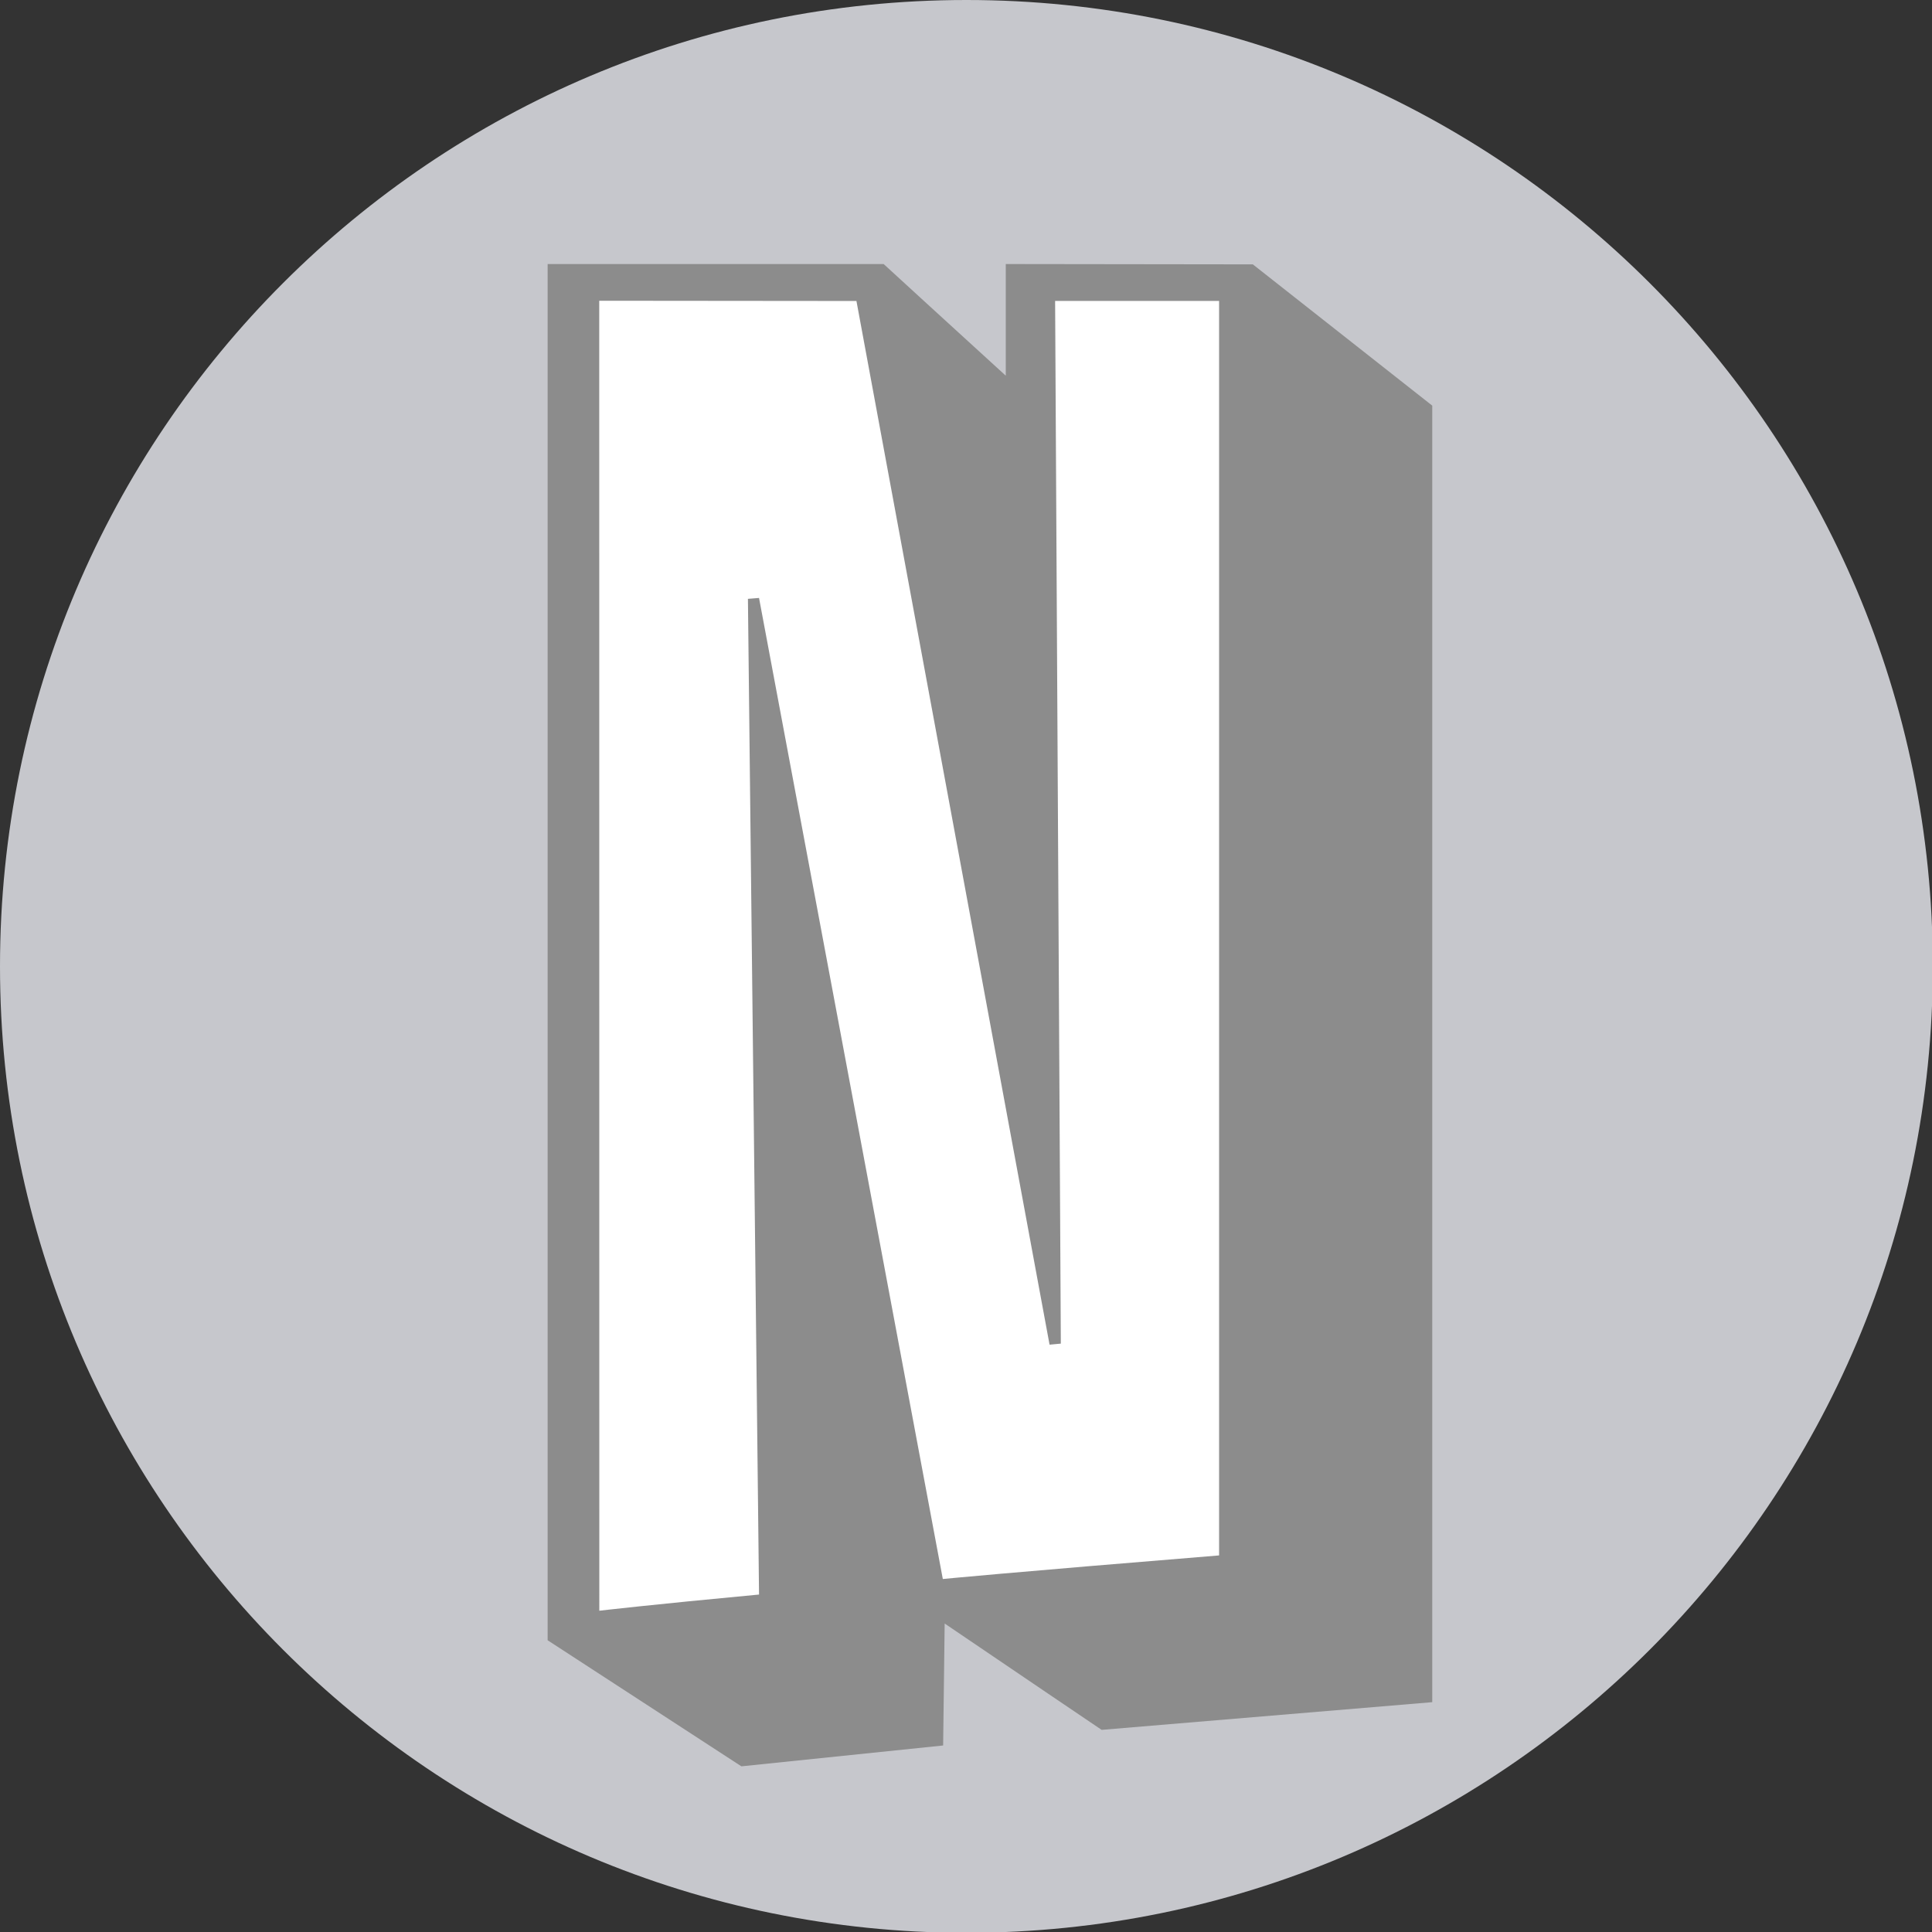<?xml version="1.0" encoding="UTF-8" standalone="no"?>
<svg width="24px" height="24px" viewBox="0 0 24 24" version="1.1" xmlns="http://www.w3.org/2000/svg" xmlns:xlink="http://www.w3.org/1999/xlink">
    <rect x="0" y="0" width="24" height="24" fill="#333333" stroke="none"/>
    <!-- Generator: Sketch 39.1 (31720) - http://www.bohemiancoding.com/sketch -->
    <title>netflix_secondary_api_logos</title>
    <desc>Created with Sketch.</desc>
    <defs></defs>
    <g id="Page-1" stroke="none" stroke-width="1" fill="none" fill-rule="evenodd">
        <g id="netflix_secondary_api_logos">
            <path d="M12.005,24.01 C18.635,24.01 24.01,18.635 24.01,12.005 C24.01,5.375 18.635,0 12.005,0 C5.375,0 -1.42108547e-14,5.375 -1.42108547e-14,12.005 C-1.42108547e-14,18.635 5.375,24.01 12.005,24.01 Z" id="Oval" fill="#C6C7CC"></path>
            <path d="M12.494,3.28 L12.494,3.603 L12.494,4.667 C11.892,4.119 10.977,3.28 10.977,3.28 L6.803,3.28 L6.803,20.376 L9.21,21.942 L11.716,21.683 C11.716,21.683 11.727,20.781 11.735,20.168 C12.557,20.727 13.685,21.489 13.685,21.489 L17.792,21.145 L17.792,5.039 L15.563,3.284 L12.494,3.28" id="Fill-16" fill="#8C8C8C"></path>
            <path d="M13.178,16.691 L13.038,16.704 L10.639,3.739 L7.444,3.736 L7.445,20.009 C7.445,20.009 8.081,19.934 9.429,19.808 L9.291,7.439 L9.429,7.428 L11.712,19.615 C11.712,19.615 12.492,19.538 15.144,19.322 L15.144,3.738 L13.107,3.738 L13.178,16.691" id="Fill-17" fill="#FFFFFF"></path>
        </g>
    </g>
</svg>